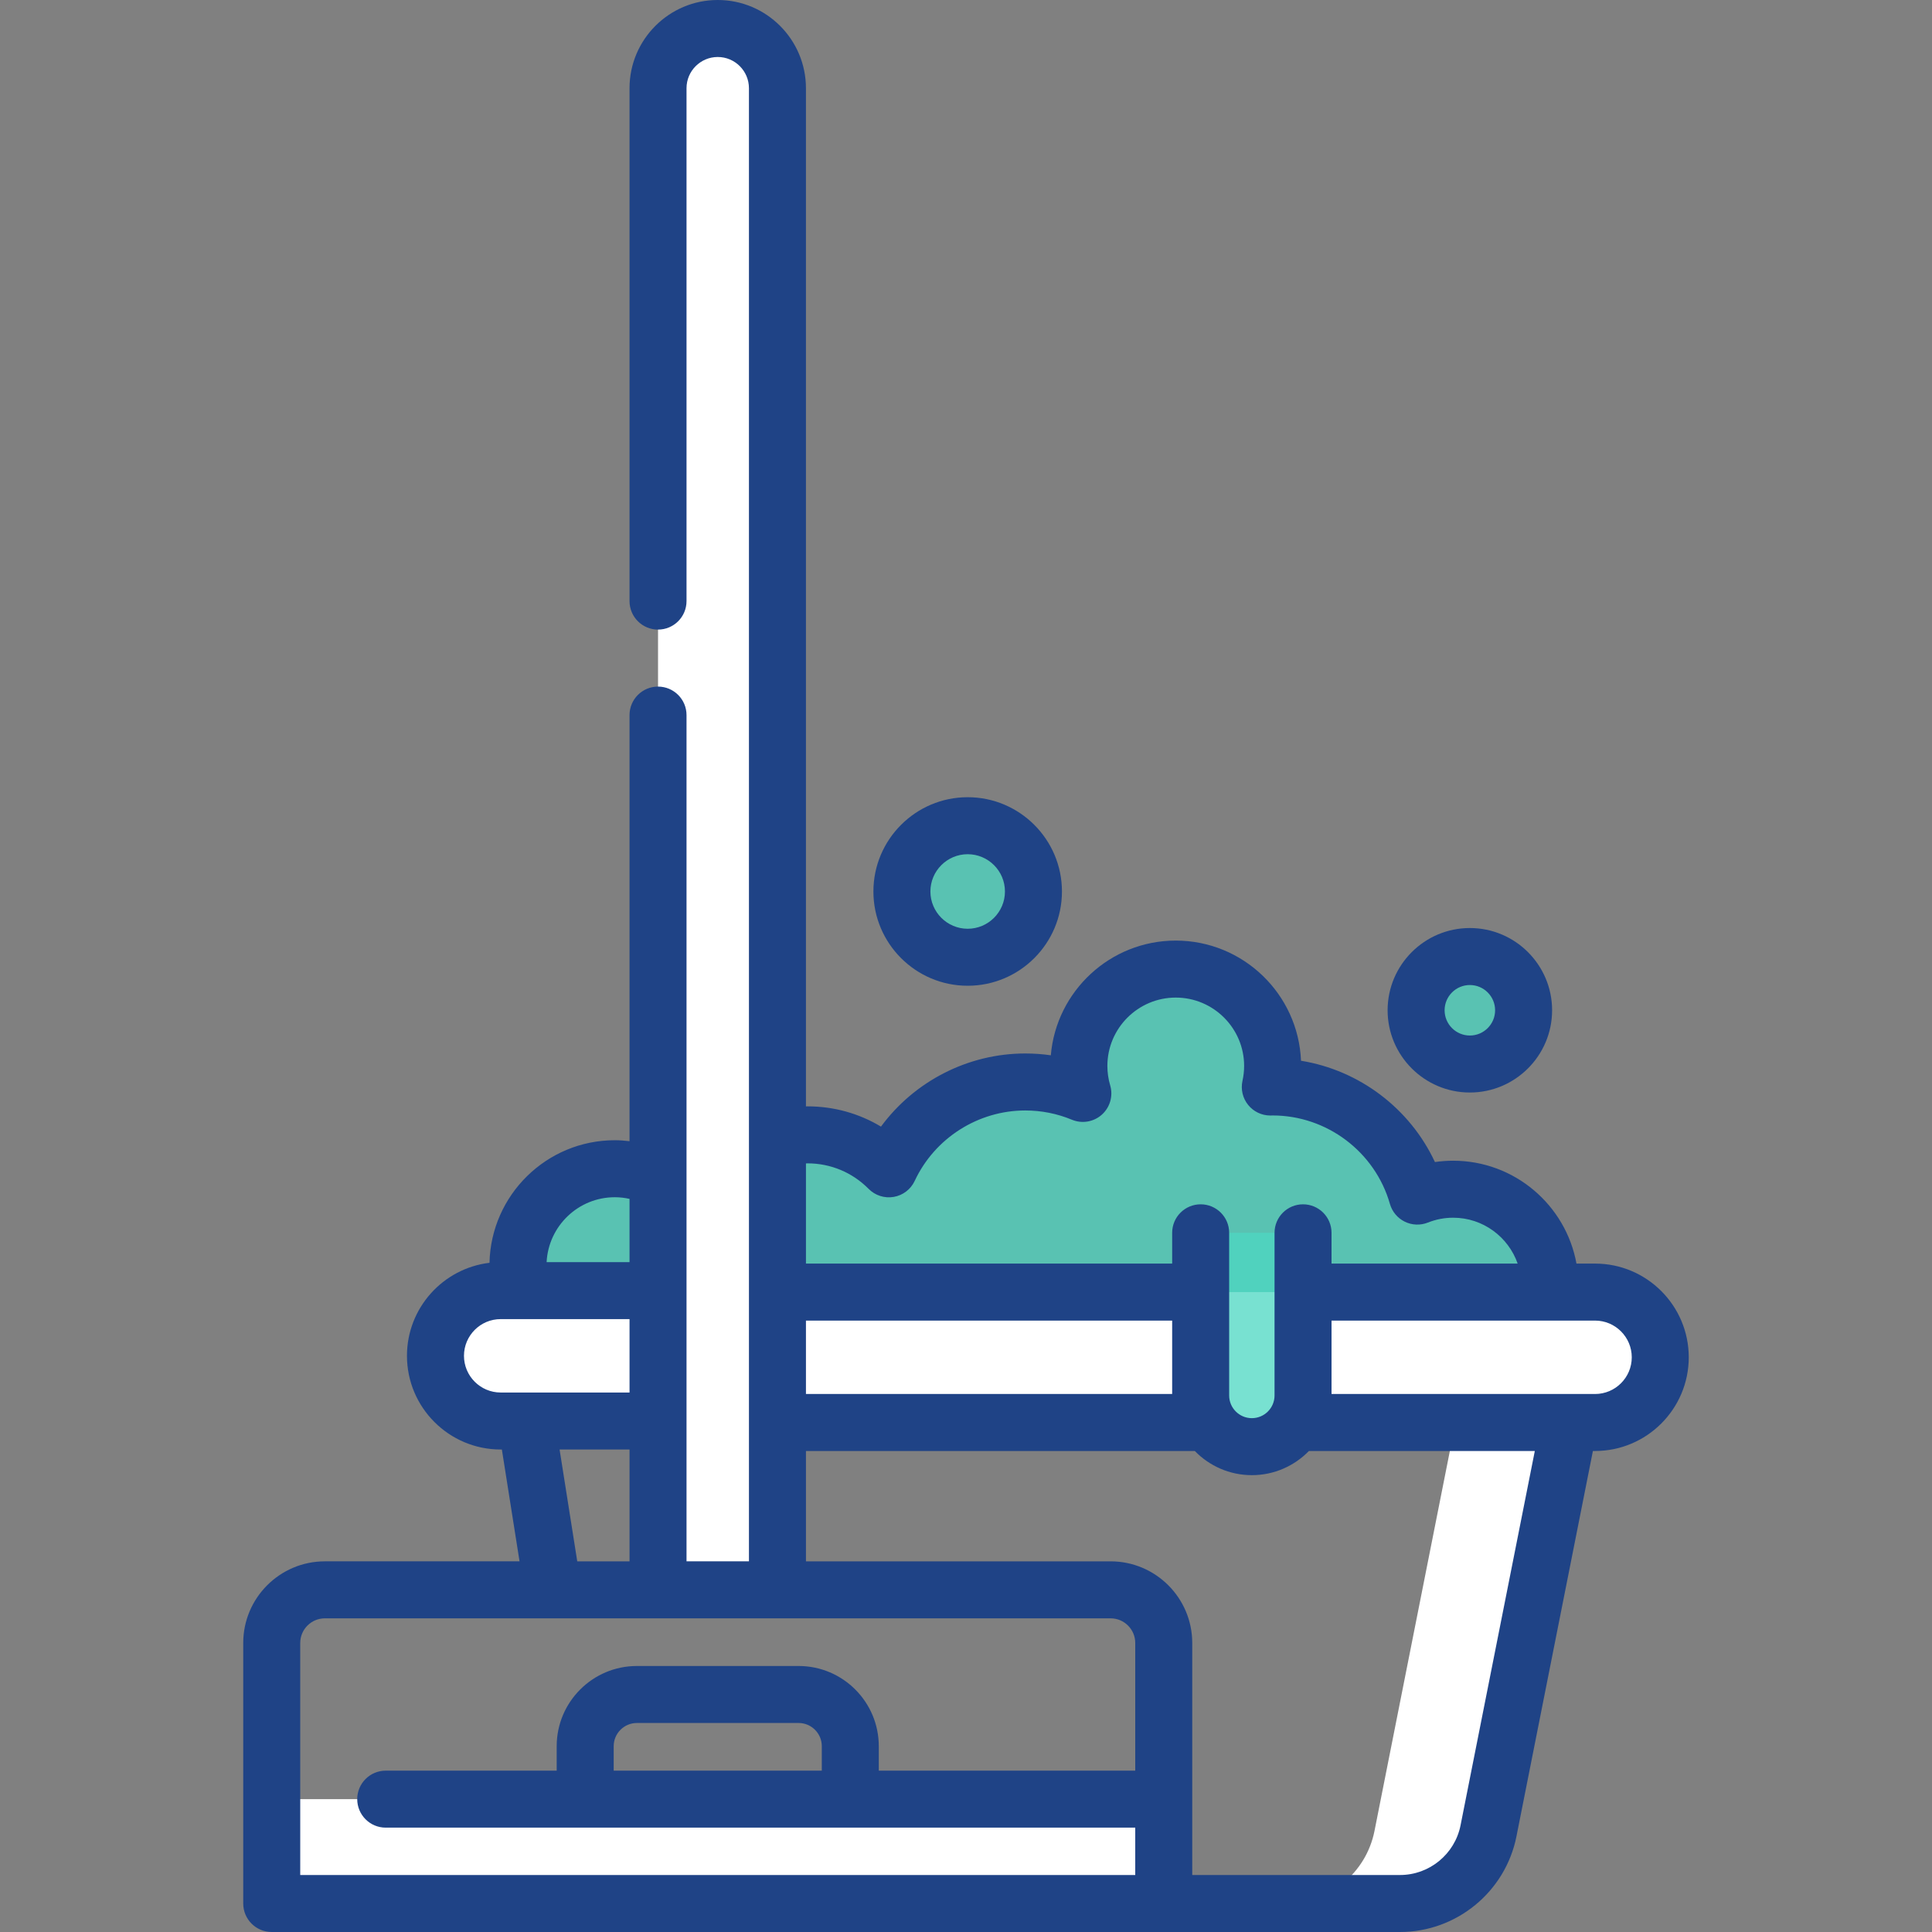 <svg id="Capa_1" enable-background="new 0 0 508.453 508.453" height="300" viewBox="0 0 508.453 508.453" width="300" xmlns="http://www.w3.org/2000/svg" version="1.1" xmlns:xlink="http://www.w3.org/1999/xlink" xmlns:svgjs="http://svgjs.dev/svgjs"><rect x="0" y="0" width="508.453" height="508.453" fill="#808080" stroke="none"/><g width="100%" height="100%" transform="matrix(1,0,0,1,0,0)"><g><g><g><path d="m382.436 312.971c-3.335 0-6.516.647-9.436 1.811-4.73-16.579-19.982-28.723-38.079-28.723-.205 0-.407.013-.611.015.396-1.785.611-3.639.611-5.543 0-14.08-11.414-25.494-25.494-25.494s-25.495 11.414-25.495 25.494c0 2.511.369 4.935 1.046 7.227-4.67-1.936-9.787-3.01-15.157-3.01-15.886 0-29.581 9.358-35.891 22.858-5.464-5.521-13.044-8.943-21.424-8.943-13.791 0-25.411 9.264-28.997 21.907-4.429-7.538-12.617-12.602-21.992-12.602-14.08 0-25.494 11.414-25.494 25.495s11.414 25.495 25.494 25.495c11.02 0 20.406-6.993 23.966-16.782 4.927 9.943 15.174 16.782 27.023 16.782 10.062 0 18.966-4.934 24.442-12.509 7.113 10.563 19.181 17.512 32.874 17.512 13.207 0 24.897-6.471 32.093-16.409 7.095 10.678 19.226 17.72 33.007 17.72 10.664 0 20.337-4.223 27.457-11.078 4.668 5.944 11.914 9.767 20.057 9.767 14.08 0 25.494-11.414 25.494-25.494.001-14.082-11.413-25.496-25.494-25.496z" fill="#4dd7c2" fill-opacity="0.757" data-original-color="#b2e5fbff" stroke="none" stroke-opacity="1"/></g></g><g><g><path d="m169.735 374.365h-38.255c-9.477 0-17.16-7.683-17.16-17.16 0-9.477 7.683-17.16 17.16-17.16h288.3c9.477 0 17.16 7.683 17.16 17.16 0 9.477-7.683 17.16-17.16 17.16h-211.507" fill="#ffffff" fill-opacity="1" data-original-color="#fee97dff" stroke="none" stroke-opacity="1"/></g></g><g><g><path d="m412.341 377.963-20.606 103.876c-2.204 11.11-11.952 19.114-23.278 19.114h-210.251l-19.396-122.766" fill="#fef0ae" fill-opacity="0" data-original-color="#fef0aeff" stroke="none" stroke-opacity="1"/></g></g><g><g><path d="m382.336 377.987-20.601 103.852c-2.204 11.11-11.952 19.114-23.278 19.114h30c11.326 0 21.074-8.004 23.278-19.114l20.606-103.876z" fill="#ffffff" fill-opacity="1" data-original-color="#fee97dff" stroke="none" stroke-opacity="1"/></g></g><g><g><path d="m306.268 473.49h-234.754v-41.101c0-7.723 6.261-13.985 13.984-13.985h206.785c7.723 0 13.985 6.261 13.985 13.985z" fill="#a8d3d8" fill-opacity="0" data-original-color="#a8d3d8ff" stroke="none" stroke-opacity="1"/></g></g><g><g><path d="m292.283 418.405h-30c7.724 0 13.985 6.261 13.985 13.984v41.101h30v-41.101c0-7.723-6.261-13.984-13.985-13.984z" fill="#8ebac5" fill-opacity="0" data-original-color="#8ebac5ff" stroke="none" stroke-opacity="1"/></g></g><g><g><path d="m204.605 418.405h-31.428v-395.191c0-8.679 7.035-15.714 15.714-15.714 8.679 0 15.714 7.036 15.714 15.714z" fill="#ffffff" fill-opacity="1" data-original-color="#cbc4ccff" stroke="none" stroke-opacity="1"/></g></g><g><g><path d="m71.514 473.49h234.754v27.463h-234.754z" fill="#ffffff" fill-opacity="1" data-original-color="#cbc4ccff" stroke="none" stroke-opacity="1"/></g></g><g><g><path d="m223.774 473.49h-69.766v-13.943c0-7.511 6.089-13.6 13.6-13.6h42.567c7.511 0 13.6 6.089 13.6 13.6v13.943z" fill="#537983" fill-opacity="0" data-original-color="#537983ff" stroke="none" stroke-opacity="1"/></g></g><g><g><circle cx="254.668" cy="234.616" fill="#4dd7c2" r="17.309" fill-opacity="0.757" data-original-color="#b2e5fbff" stroke="none" stroke-opacity="1"/></g></g><g><g><circle cx="386.828" cy="265.878" fill="#4dd7c2" r="14.144" fill-opacity="0.757" data-original-color="#b2e5fbff" stroke="none" stroke-opacity="1"/></g></g><g><g><path d="m329.455 380.723c-7.44 0-13.471-6.031-13.471-13.471v-42.809h26.943v42.809c-.001 7.44-6.032 13.471-13.472 13.471z" fill="#4dd7c2" fill-opacity="0.757" data-original-color="#b2e5fbff" stroke="none" stroke-opacity="1"/></g></g><g><path d="m419.78 332.545h-4.892c-2.798-15.376-16.28-27.074-32.452-27.074-1.616 0-3.218.117-4.8.349-6.578-14.109-19.875-24.164-35.243-26.658-.72-17.561-15.231-31.624-32.966-31.624-17.249 0-31.448 13.304-32.877 30.189-2.216-.318-4.462-.478-6.73-.478-15.098 0-29.194 7.332-37.971 19.248-5.782-3.478-12.417-5.333-19.344-5.333-.134 0-.268.008-.401.009v-267.959c0-12.8-10.414-23.214-23.214-23.214s-23.214 10.414-23.214 23.214v134.979c0 4.142 3.358 7.5 7.5 7.5s7.5-3.358 7.5-7.5v-134.979c0-4.529 3.685-8.214 8.214-8.214s8.214 3.685 8.214 8.214v387.69h-16.428v-222.71c0-4.142-3.358-7.5-7.5-7.5s-7.5 3.358-7.5 7.5v112.138c-1.282-.15-2.573-.253-3.875-.253-17.946 0-32.581 14.405-32.976 32.258-12.216 1.458-21.721 11.876-21.721 24.479 0 13.597 11.063 24.66 24.66 24.66h.317l4.65 29.429h-51.233c-11.847 0-21.484 9.638-21.484 21.484v68.564c0 4.142 3.358 7.5 7.5 7.5h234.47.284 62.189c14.858 0 27.742-10.579 30.634-25.154l20.122-101.434h.567c13.597 0 24.659-11.063 24.659-24.66s-11.062-24.66-24.659-24.66zm-207.274-26.381c6.09 0 11.806 2.386 16.094 6.718 1.725 1.743 4.195 2.532 6.61 2.114 2.417-.418 4.476-1.992 5.515-4.214 5.263-11.258 16.684-18.533 29.096-18.533 4.249 0 8.382.82 12.285 2.438 2.666 1.105 5.737.582 7.888-1.352 2.148-1.933 2.996-4.929 2.178-7.701-.49-1.66-.739-3.377-.739-5.103 0-9.922 8.072-17.994 17.995-17.994 9.922 0 17.994 8.072 17.994 17.994 0 1.302-.146 2.622-.434 3.92-.495 2.236.058 4.575 1.502 6.352 1.425 1.754 3.564 2.771 5.82 2.771h.09l.522-.015c14.263 0 26.956 9.573 30.867 23.28.582 2.04 2.001 3.738 3.904 4.674 1.905.936 4.115 1.021 6.086.235 2.125-.848 4.365-1.277 6.657-1.277 7.846 0 14.517 5.056 16.973 12.074h-48.984v-8.103c0-4.142-3.357-7.5-7.5-7.5s-7.5 3.358-7.5 7.5v15.603 27.207c0 3.292-2.679 5.971-5.971 5.971-3.293 0-5.972-2.679-5.972-5.971v-27.207-15.603c0-4.142-3.357-7.5-7.5-7.5s-7.5 3.358-7.5 7.5v8.103h-96.378v-26.363c.135-.002.268-.018.402-.018zm-.401 60.701v-19.319h96.378v19.319zm-50.303-51.786c1.315 0 2.61.154 3.875.431v16.646h-21.823c.482-9.494 8.335-17.077 17.948-17.077zm-39.697 41.737c0-5.326 4.333-9.66 9.66-9.66h33.912v19.319h-33.912c-5.327.001-9.66-4.333-9.66-9.659zm25.163 24.66h18.409v29.429h-13.759zm-68.254 92.014v-41.101c0-3.576 2.909-6.484 6.484-6.484h206.785c3.575 0 6.484 2.909 6.484 6.484v33.601h-67.494v-6.443c0-11.634-9.465-21.1-21.1-21.1h-42.567c-11.634 0-21.1 9.465-21.1 21.1v6.443h-44.994c-4.142 0-7.5 3.358-7.5 7.5s3.358 7.5 7.5 7.5h52.494 69.766 74.994v12.463h-219.752zm137.26-7.5h-54.766v-6.443c0-3.363 2.736-6.1 6.1-6.1h42.567c3.363 0 6.1 2.736 6.1 6.1v6.443zm168.104 14.39c-1.503 7.575-8.198 13.073-15.921 13.073h-54.689v-61.064c0-11.847-9.638-21.484-21.484-21.484h-80.178v-29.04h102.338c3.812 3.915 9.129 6.358 15.012 6.358s11.2-2.443 15.012-6.358h1.806 57.648zm35.402-113.515h-6.726-62.629v-19.319h69.354c5.326 0 9.659 4.333 9.659 9.66s-4.331 9.659-9.658 9.659z" fill="#1f4386" fill-opacity="1" data-original-color="#000000ff" stroke="none" stroke-opacity="1"/><path d="m254.668 259.425c13.68 0 24.809-11.129 24.809-24.809s-11.129-24.809-24.809-24.809-24.809 11.129-24.809 24.809 11.129 24.809 24.809 24.809zm0-34.618c5.408 0 9.809 4.4 9.809 9.809s-4.4 9.809-9.809 9.809-9.809-4.4-9.809-9.809 4.4-9.809 9.809-9.809z" fill="#1f4386" fill-opacity="1" data-original-color="#000000ff" stroke="none" stroke-opacity="1"/><path d="m386.828 287.522c11.935 0 21.645-9.71 21.645-21.644 0-11.935-9.71-21.644-21.645-21.644s-21.644 9.71-21.644 21.644c.001 11.935 9.71 21.644 21.644 21.644zm0-28.288c3.664 0 6.645 2.98 6.645 6.644s-2.98 6.644-6.645 6.644c-3.663 0-6.644-2.98-6.644-6.644.001-3.664 2.981-6.644 6.644-6.644z" fill="#1f4386" fill-opacity="1" data-original-color="#000000ff" stroke="none" stroke-opacity="1"/></g></g></g></svg>